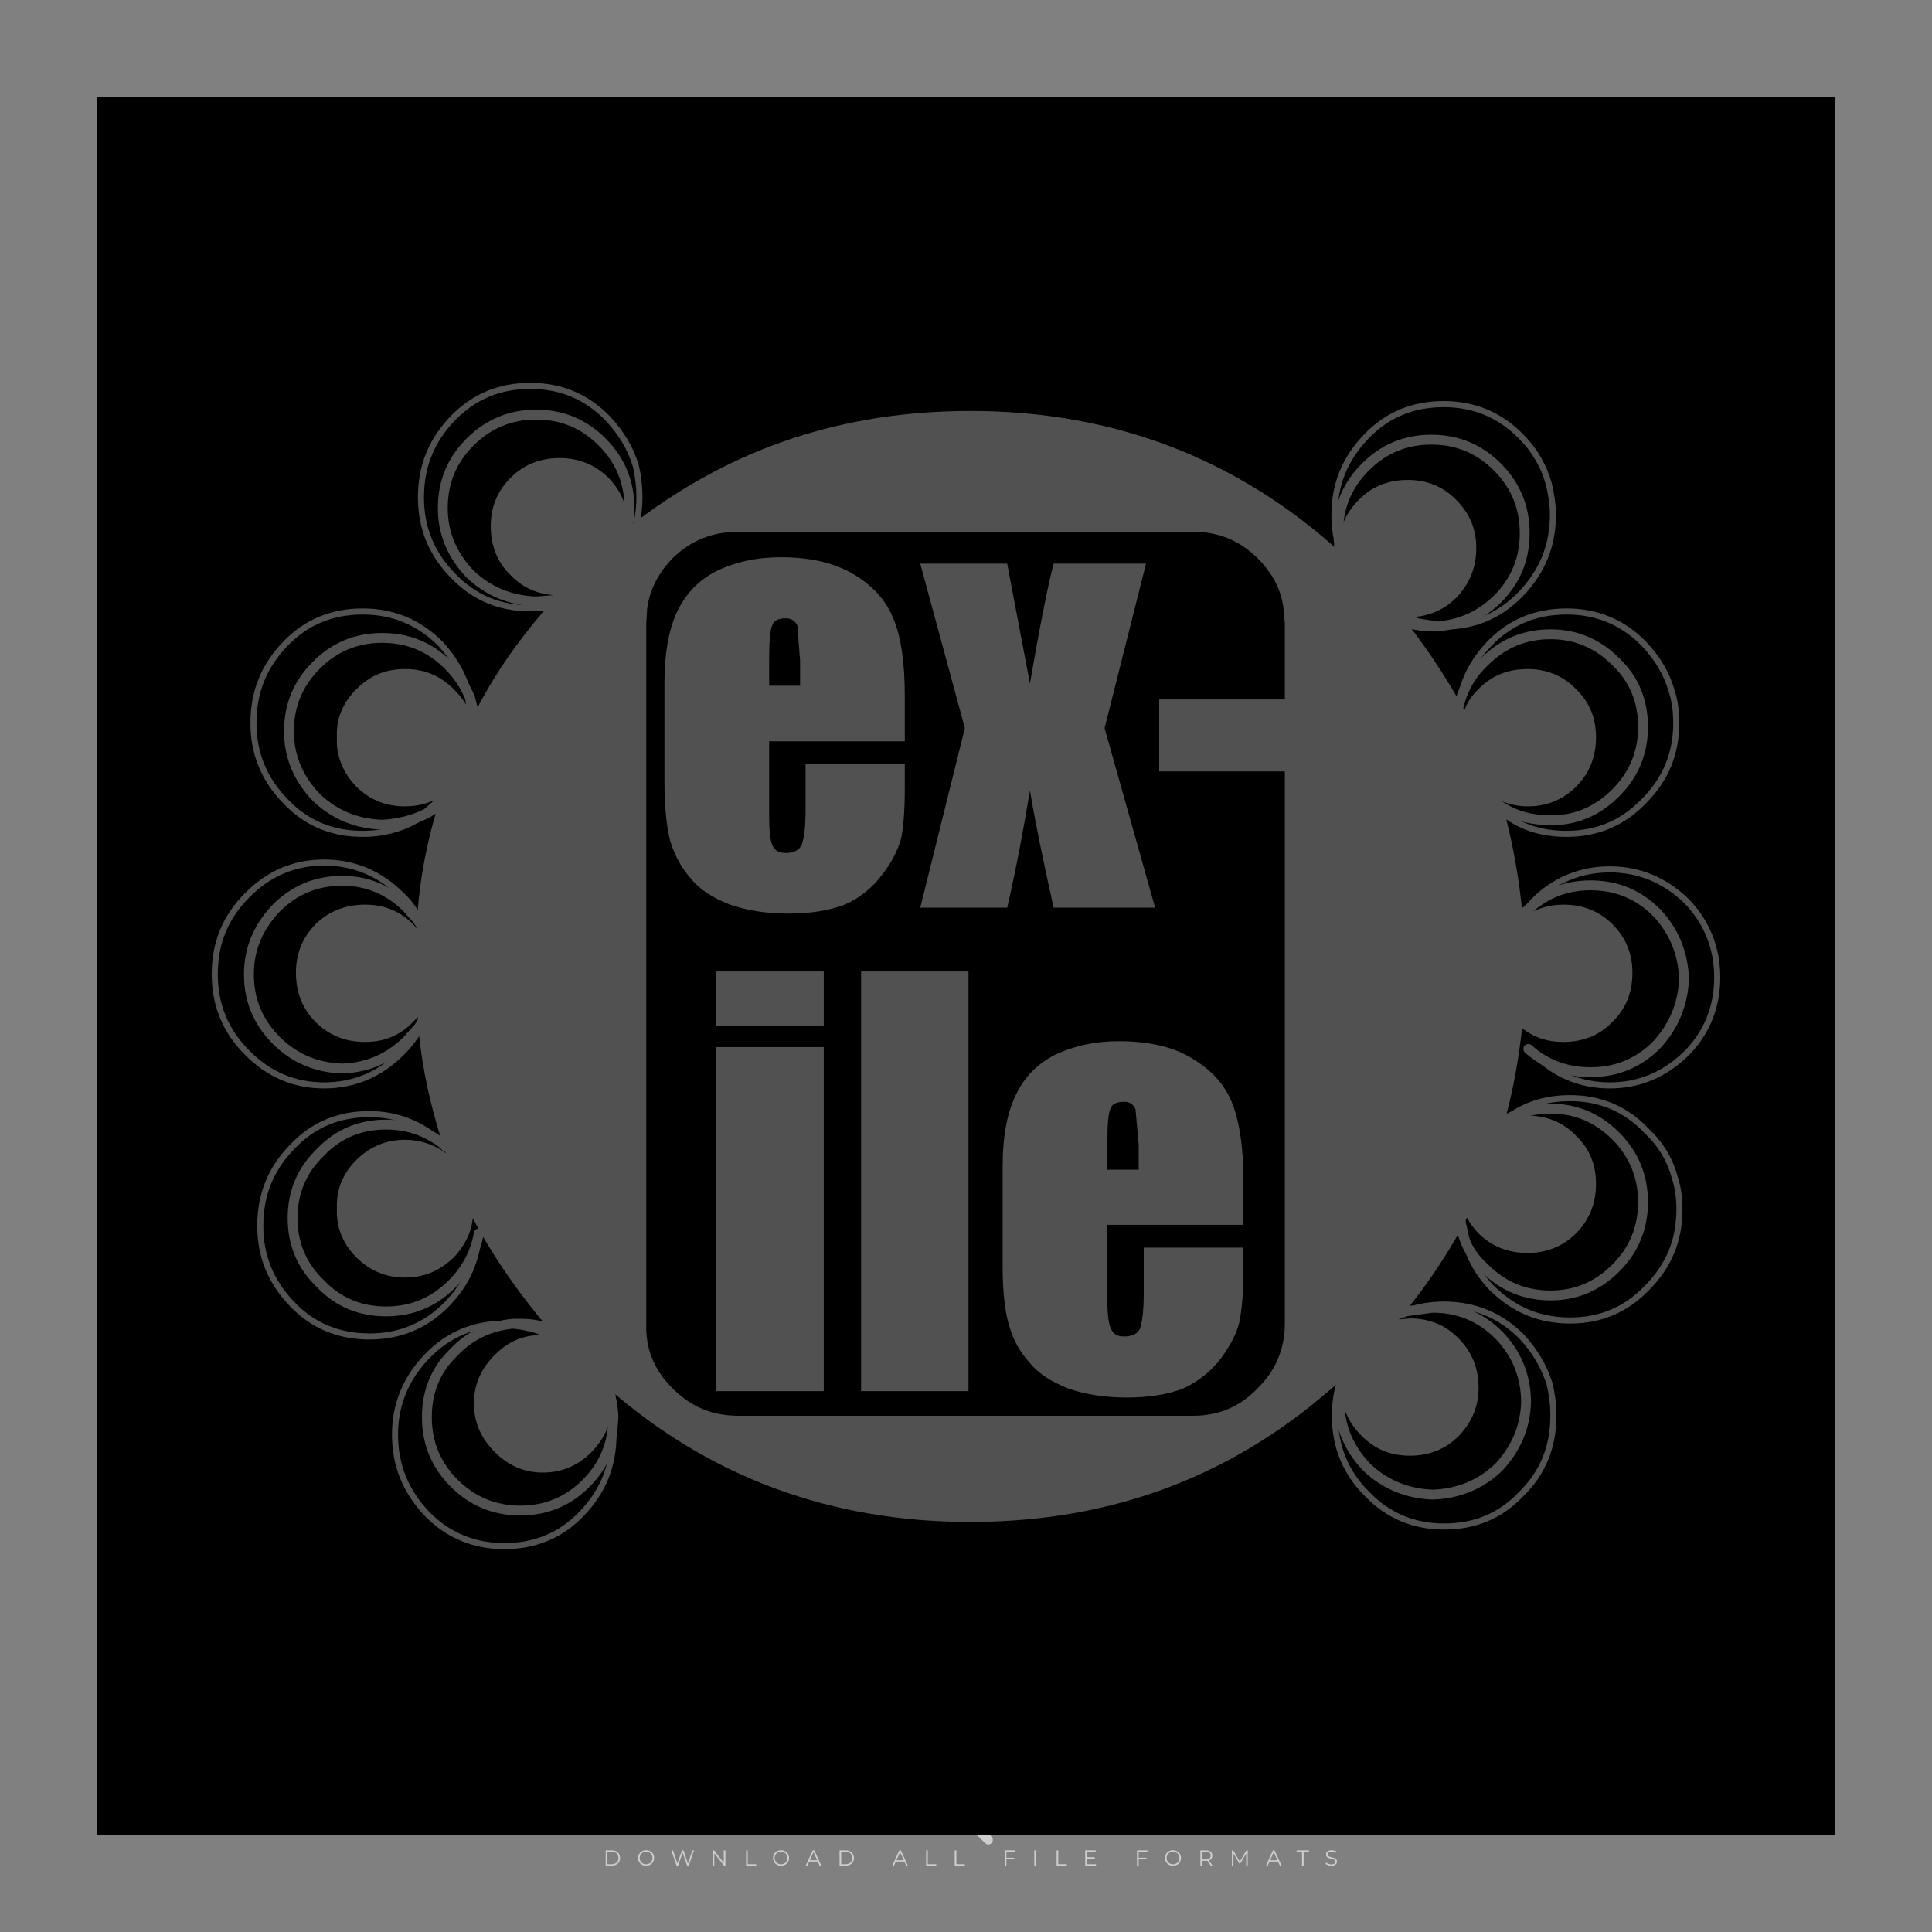 <?xml version="1.0" encoding="iso-8859-1"?>
<!-- Generator: Adobe Illustrator 27.0.0, SVG Export Plug-In . SVG Version: 6.00 Build 0)  -->
<svg version="1.1" id="Layer_1" xmlns="http://www.w3.org/2000/svg" xmlns:xlink="http://www.w3.org/1999/xlink" x="0px" y="0px"
	 viewBox="0 0 500 500" style="enable-background:new 0 0 500 500;" xml:space="preserve">
<rect x="0" y="0" width="500" height="500" fill="#808080" stroke="none"/>
<g id="watermark_1_">
	<g>
		<g id="watermark" style="opacity:0.61;">
			<g>
				<g>
					<g>
						<g>
							<polygon style="fill:#FFFFFF;" points="213.765,461.172 208.204,474.017 205.268,474.017 199.726,461.172 202.938,461.172 
								206.846,470.347 210.81,461.172 							"/>
						</g>
						<g>
							<path style="fill:#FFFFFF;" d="M223.507,469.741h-7.469c0.275,1.23,1.321,1.982,2.826,1.982c1.046,0,1.798-0.312,2.477-0.954
								l1.523,1.651c-0.917,1.046-2.294,1.597-4.074,1.597c-3.413,0-5.634-2.147-5.634-5.083c0-2.954,2.257-5.083,5.267-5.083
								c2.899,0,5.138,1.945,5.138,5.12C223.562,469.191,223.526,469.503,223.507,469.741 M216.002,468.071h4.863
								c-0.202-1.248-1.138-2.055-2.422-2.055C217.139,466.016,216.204,466.805,216.002,468.071"/>
						</g>
						<g>
							<path style="fill:#FFFFFF;" d="M224.735,468.934c0-2.973,2.294-5.083,5.505-5.083c2.074,0,3.707,0.899,4.423,2.514
								l-2.22,1.193c-0.532-0.936-1.321-1.358-2.221-1.358c-1.45,0-2.587,1.009-2.587,2.734c0,1.725,1.138,2.734,2.587,2.734
								c0.899,0,1.688-0.404,2.221-1.358l2.22,1.211c-0.716,1.578-2.349,2.495-4.423,2.495
								C227.029,474.017,224.735,471.907,224.735,468.934"/>
						</g>
						<g>
							<path style="fill:#FFFFFF;" d="M242.828,473.393c-0.587,0.422-1.45,0.624-2.331,0.624c-2.33,0-3.688-1.193-3.688-3.542
								v-4.055h-1.523v-2.202h1.523v-2.404h2.863v2.404h2.459v2.202h-2.459v4.019c0,0.844,0.458,1.303,1.229,1.303
								c0.422,0,0.844-0.128,1.156-0.367L242.828,473.393z"/>
						</g>
					</g>
					<g>
						<path style="fill:#FFFFFF;" d="M262.474,463.997v2.643c-0.238-0.018-0.422-0.037-0.642-0.037
							c-1.578,0-2.624,0.862-2.624,2.753v4.661h-2.863v-9.873h2.734v1.303C259.776,464.493,260.951,463.997,262.474,463.997"/>
					</g>
					<g>
						<path style="fill:#FFFFFF;" d="M263.299,472.53l1.009-2.239c1.083,0.789,2.697,1.339,4.239,1.339
							c1.762,0,2.477-0.587,2.477-1.376c0-2.404-7.469-0.752-7.469-5.524c0-2.184,1.762-4,5.413-4c1.615,0,3.267,0.385,4.459,1.138
							l-0.918,2.257c-1.193-0.679-2.422-1.009-3.56-1.009c-1.761,0-2.44,0.66-2.44,1.468c0,2.367,7.468,0.734,7.468,5.45
							c0,2.147-1.78,3.982-5.45,3.982C266.492,474.017,264.437,473.411,263.299,472.53"/>
					</g>
					<g>
						<path style="fill:#FFFFFF;" d="M285.428,469.741h-7.469c0.275,1.23,1.321,1.982,2.826,1.982c1.046,0,1.798-0.312,2.477-0.954
							l1.523,1.651c-0.918,1.046-2.294,1.597-4.074,1.597c-3.413,0-5.634-2.147-5.634-5.083c0-2.954,2.257-5.083,5.267-5.083
							c2.9,0,5.138,1.945,5.138,5.12C285.484,469.191,285.447,469.503,285.428,469.741 M277.923,468.071h4.863
							c-0.202-1.248-1.138-2.055-2.422-2.055C279.061,466.016,278.125,466.805,277.923,468.071"/>
					</g>
					<g>
						<path style="fill:#FFFFFF;" d="M297.007,469.741h-7.469c0.275,1.23,1.321,1.982,2.826,1.982c1.046,0,1.798-0.312,2.477-0.954
							l1.523,1.651c-0.918,1.046-2.294,1.597-4.074,1.597c-3.413,0-5.634-2.147-5.634-5.083c0-2.954,2.257-5.083,5.267-5.083
							c2.899,0,5.138,1.945,5.138,5.12C297.062,469.191,297.025,469.503,297.007,469.741 M289.501,468.071h4.863
							c-0.202-1.248-1.138-2.055-2.422-2.055C290.639,466.016,289.703,466.805,289.501,468.071"/>
					</g>
					<g>
						<polygon style="fill:#FFFFFF;" points="303.208,470.145 301.831,471.503 301.831,474.017 298.969,474.017 298.969,460.401 
							301.831,460.401 301.831,468.108 306.016,464.144 309.429,464.144 305.318,468.328 309.796,474.017 306.327,474.017 						"/>
					</g>
					<g>
						<path style="fill:#FFFFFF;" d="M256.601,475.359L256.601,475.359l-2.86-2.86c-0.435,0.508-0.953,0.943-1.534,1.284
							c-0.092,0.069-0.186,0.136-0.283,0.199l3.027,3.027c0.456,0.456,1.195,0.456,1.65,0
							C257.057,476.554,257.057,475.815,256.601,475.359"/>
					</g>
					<g>
						<path style="fill:#FFFFFF;" d="M249.984,463.244c0.221-0.173,0.495-0.281,0.797-0.281c0.042,0,0.083,0.002,0.124,0.006
							c-0.214-0.156-0.478-0.249-0.764-0.249c-0.395,0-0.744,0.18-0.981,0.458c-0.051,0-0.1,0.006-0.151,0.008
							c0.039-0.077,0.064-0.162,0.064-0.255c0-0.234-0.143-0.434-0.346-0.519c0.087,0.126,0.138,0.279,0.138,0.445
							c0,0.122-0.031,0.237-0.081,0.341c-2.811,0.201-5.03,2.539-5.03,5.4c0,2.993,2.426,5.42,5.42,5.42
							c2.993,0,5.42-2.426,5.42-5.42C254.595,465.879,252.593,463.635,249.984,463.244 M247.983,464.656
							c0.435,0,0.844,0.112,1.199,0.309c0.374-0.245,0.82-0.387,1.299-0.387c0.711,0,1.348,0.312,1.784,0.806
							c-0.435-0.379-1.004-0.61-1.627-0.61c-0.449,0-0.87,0.12-1.234,0.329c-0.079,0.046-0.156,0.096-0.229,0.15
							c-0.065-0.048-0.133-0.093-0.204-0.134c-0.369-0.219-0.8-0.344-1.26-0.344c-0.3,0-0.588,0.054-0.854,0.152
							C247.196,464.754,247.578,464.656,247.983,464.656 M251.772,469.098c0.115,0.305,0.181,0.634,0.181,0.979
							c0,1.534-1.244,2.777-2.778,2.777c-1.534,0-2.777-1.243-2.777-2.777c0-0.345,0.066-0.674,0.181-0.979
							c-0.62-0.382-1.035-1.064-1.035-1.846c0-1.197,0.971-2.168,2.168-2.168c0.565,0,1.078,0.218,1.463,0.572
							c0.386-0.354,0.899-0.572,1.464-0.572c1.197,0,2.168,0.971,2.168,2.168C252.807,468.034,252.392,468.716,251.772,469.098"/>
					</g>
					<g>
						<path style="fill:#FFFFFF;" d="M251.666,467.061c0,0.497-0.404,0.901-0.901,0.901c-0.497,0-0.901-0.404-0.901-0.901
							s0.404-0.901,0.901-0.901c0.101,0,0.197,0.017,0.287,0.047c-0.03,0.062-0.045,0.132-0.045,0.204
							c0,0.273,0.221,0.494,0.494,0.494c0.05,0,0.099-0.008,0.146-0.022C251.66,466.941,251.666,467,251.666,467.061"/>
					</g>
					<g>
						<path style="fill:#FFFFFF;" d="M248.255,467.061c0,0.376-0.305,0.681-0.681,0.681c-0.376,0-0.681-0.305-0.681-0.681
							s0.305-0.681,0.681-0.681c0.076,0,0.149,0.013,0.217,0.035c-0.023,0.047-0.034,0.1-0.034,0.155
							c0,0.206,0.167,0.374,0.374,0.374c0.038,0,0.075-0.006,0.11-0.017C248.25,466.97,248.255,467.015,248.255,467.061"/>
					</g>
					<g>
						<g>
							<g>
								<rect x="242.908" y="467.83" style="fill:#FFFFFF;" width="0.616" height="0.616"/>
							</g>
							<g>
								<rect x="254.827" y="467.83" style="fill:#FFFFFF;" width="0.616" height="0.616"/>
							</g>
							<g>
								<path style="fill:#FFFFFF;" d="M255.205,468.082h-0.14c0-3.248-2.642-5.89-5.89-5.89c-3.248,0-5.89,2.642-5.89,5.89h-0.14
									c0-1.611,0.627-3.125,1.766-4.264c1.139-1.139,2.653-1.766,4.264-1.766c1.611,0,3.125,0.627,4.264,1.766
									C254.578,464.957,255.205,466.471,255.205,468.082"/>
							</g>
						</g>
						<g>
							<rect x="248.868" y="461.814" style="fill:#FFFFFF;" width="0.616" height="0.616"/>
						</g>
						<g>
							<rect x="244.95" y="462.052" style="fill:#FFFFFF;" width="8.45" height="0.14"/>
						</g>
						<g>
							<path style="fill:#FFFFFF;" d="M245.174,462.15c0,0.108-0.088,0.196-0.196,0.196c-0.108,0-0.196-0.088-0.196-0.196
								c0-0.108,0.088-0.196,0.196-0.196C245.086,461.954,245.174,462.042,245.174,462.15"/>
						</g>
						<g>
							<path style="fill:#FFFFFF;" d="M253.596,462.15c0,0.108-0.088,0.196-0.196,0.196c-0.108,0-0.196-0.088-0.196-0.196
								c0-0.108,0.088-0.196,0.196-0.196C253.509,461.954,253.596,462.042,253.596,462.15"/>
						</g>
					</g>
				</g>
				<g>
					<path style="fill:#FFFFFF;" d="M314.356,473.409c0,1.559-2.364,1.559-2.364,0C311.993,471.851,314.356,471.851,314.356,473.409
						z"/>
				</g>
				<g>
					<g>
						<g>
							<path style="fill:#FFFFFF;" d="M161.739,466.549l1.772,6.088l1.855-6.088h2.215l-2.823,8.14h-2.33l-0.837-2.396l-0.722-2.708
								l-0.722,2.708l-0.837,2.396h-2.33l-2.839-8.14h2.231l1.855,6.088l1.756-6.088H161.739z"/>
						</g>
						<g>
							<path style="fill:#FFFFFF;" d="M176.713,466.549l1.772,6.088l1.855-6.088h2.215l-2.823,8.14h-2.33l-0.837-2.396l-0.722-2.708
								l-0.722,2.708l-0.837,2.396h-2.33l-2.839-8.14h2.231l1.855,6.088l1.756-6.088H176.713z"/>
						</g>
						<g>
							<path style="fill:#FFFFFF;" d="M191.687,466.549l1.772,6.088l1.855-6.088h2.215l-2.823,8.14h-2.33l-0.837-2.396l-0.722-2.708
								l-0.722,2.708l-0.837,2.396h-2.33l-2.839-8.14h2.231l1.855,6.088l1.756-6.088H191.687z"/>
						</g>
					</g>
					<g>
						<path style="fill:#FFFFFF;" d="M200.908,473.52c0,1.559-2.364,1.559-2.364,0C198.545,471.962,200.908,471.962,200.908,473.52z
							"/>
					</g>
					<g>
						<path style="fill:#FFFFFF;" d="M322.71,473.409c-0.935,0.919-1.919,1.28-3.117,1.28c-2.346,0-4.3-1.411-4.3-4.282
							s1.953-4.284,4.3-4.284c1.149,0,2.035,0.329,2.921,1.199l-1.264,1.329c-0.476-0.428-1.066-0.64-1.623-0.64
							c-1.346,0-2.33,0.985-2.33,2.396c0,1.542,1.05,2.362,2.297,2.362c0.64,0,1.28-0.18,1.772-0.672L322.71,473.409z"/>
					</g>
					<g>
						<path style="fill:#FFFFFF;" d="M331.805,470.472c0,2.33-1.591,4.217-4.217,4.217c-2.626,0-4.201-1.887-4.201-4.217
							c0-2.314,1.609-4.217,4.185-4.217C330.149,466.255,331.805,468.158,331.805,470.472z M325.389,470.472
							c0,1.231,0.739,2.38,2.199,2.38c1.46,0,2.199-1.149,2.199-2.38c0-1.215-0.854-2.396-2.199-2.396
							C326.144,468.077,325.389,469.258,325.389,470.472z"/>
					</g>
					<g>
						<path style="fill:#FFFFFF;" d="M338.572,474.689v-4.332c0-1.068-0.559-2.035-1.658-2.035c-1.082,0-1.722,0.967-1.722,2.035
							v4.332h-2.003v-8.107h1.855l0.148,0.985c0.426-0.82,1.362-1.116,2.133-1.116c0.969,0,1.937,0.394,2.396,1.51
							c0.723-1.149,1.658-1.478,2.708-1.478c2.297,0,3.43,1.412,3.43,3.84v4.365h-2.003v-4.365c0-1.066-0.442-1.97-1.526-1.97
							c-1.082,0-1.756,0.935-1.756,2.003v4.332H338.572z"/>
					</g>
				</g>
			</g>
		</g>
		<g style="opacity:0.61;">
			<g>
				<g>
					<path style="fill:#FFFFFF;" d="M345.988,431.299c-0.006-1.224-0.959-2.121-2.189-2.14c-0.924-0.014-0.832,0.12-0.834-0.867
						c-0.003-1.097-0.007-2.194,0.003-3.292c0.003-0.379-0.112-0.691-0.362-0.976c-2.342-2.668-4.678-5.342-7.019-8.011
						c-0.12-0.137-0.275-0.244-0.414-0.366c-6.214,0-12.427,0-18.641,0c-0.794,0.293-1.14,0.868-1.138,1.709
						c0.01,3.748,0.004,7.496,0.004,11.243c0,0.556-0.003,0.589-0.55,0.551c-1.497-0.102-2.516,0.986-2.497,2.492
						c0.044,3.476,0.013,6.953,0.014,10.429c0.001,1.58,0.867,2.443,2.45,2.449c0.582,0.002,0.582,0.002,0.582,0.6
						c0,2.219-0.001,4.438,0.001,6.657c0.001,1.192,0.58,1.771,1.768,1.771c8.013,0.001,16.027,0.001,24.04,0
						c1.168,0,1.755-0.583,1.757-1.745c0.002-2.256,0-4.512,0.001-6.768c0-0.512,0.002-0.511,0.52-0.515
						c0.271-0.002,0.541,0.008,0.809-0.058c0.996-0.246,1.69-1.044,1.694-2.069C346.003,438.696,346.005,434.997,345.988,431.299z
						 M317.537,417.162c5.337,0,10.674,0,16.01,0c0.548,0,0.554,0.007,0.554,0.561c0.001,2.243-0.001,4.486,0.001,6.73
						c0.001,0.811,0.249,1.059,1.06,1.059c1.91,0.001,3.821,0,5.731,0.001c0.458,0,0.479,0.021,0.481,0.483
						c0.003,0.887,0.002,1.775,0,2.662c-0.001,0.477-0.024,0.498-0.504,0.499c-3.895,0.001-7.79,0-11.684,0
						c-3.882,0-7.765,0-11.647,0c-0.55,0-0.552-0.001-0.552-0.561c-0.001-3.624-0.001-7.247,0-10.871
						C316.987,417.166,316.991,417.162,317.537,417.162z M340.822,451.579c-3.883,0.001-7.766,0-11.65,0c-3.871,0-7.742,0-11.613,0
						c-0.572,0-0.574-0.002-0.574-0.579c-0.001-1.997-0.001-3.994,0.001-5.991c0-0.464,0.023-0.486,0.478-0.487
						c7.803-0.001,15.607-0.001,23.41,0c0.478,0,0.499,0.02,0.499,0.503c0.002,1.997,0.001,3.994,0,5.991
						C341.375,451.574,341.37,451.579,340.822,451.579z"/>
				</g>
				<g>
					<g>
						<rect x="327.418" y="417.053" style="fill:#FFFFFF;" width="1.757" height="1.054"/>
					</g>
					<g>
						<rect x="325.662" y="418.107" style="fill:#FFFFFF;" width="1.757" height="1.054"/>
					</g>
					<g>
						<rect x="327.418" y="419.161" style="fill:#FFFFFF;" width="1.757" height="1.054"/>
					</g>
					<g>
						<rect x="325.662" y="420.215" style="fill:#FFFFFF;" width="1.757" height="1.054"/>
					</g>
					<g>
						<rect x="327.418" y="421.269" style="fill:#FFFFFF;" width="1.757" height="1.054"/>
					</g>
					<g>
						<rect x="325.662" y="422.323" style="fill:#FFFFFF;" width="1.757" height="1.054"/>
					</g>
					<g>
						<rect x="327.418" y="423.378" style="fill:#FFFFFF;" width="1.757" height="1.054"/>
					</g>
					<g>
						<rect x="325.662" y="424.432" style="fill:#FFFFFF;" width="1.757" height="1.054"/>
					</g>
					<g>
						<rect x="327.418" y="425.486" style="fill:#FFFFFF;" width="1.757" height="1.054"/>
					</g>
					<g>
						<rect x="325.662" y="426.54" style="fill:#FFFFFF;" width="1.757" height="1.054"/>
					</g>
					<g>
						<rect x="327.418" y="427.594" style="fill:#FFFFFF;" width="1.757" height="1.054"/>
					</g>
					<g>
						<rect x="325.662" y="428.648" style="fill:#FFFFFF;" width="1.757" height="1.054"/>
					</g>
				</g>
			</g>
			<g>
				<path style="fill:#FFFFFF;" d="M187.637,431.299c-0.006-1.224-0.959-2.121-2.189-2.14c-0.924-0.014-0.832,0.12-0.834-0.867
					c-0.003-1.097-0.007-2.194,0.003-3.292c0.003-0.379-0.112-0.691-0.362-0.976c-2.342-2.668-4.678-5.342-7.019-8.011
					c-0.12-0.137-0.275-0.244-0.414-0.366c-6.214,0-12.427,0-18.641,0c-0.794,0.293-1.14,0.868-1.138,1.709
					c0.01,3.748,0.004,7.496,0.004,11.243c0,0.556-0.003,0.589-0.55,0.551c-1.497-0.102-2.516,0.986-2.497,2.492
					c0.044,3.476,0.013,6.953,0.014,10.429c0.001,1.58,0.867,2.443,2.45,2.449c0.582,0.002,0.582,0.002,0.582,0.6
					c0,2.219-0.001,4.438,0.001,6.657c0.001,1.192,0.58,1.771,1.768,1.771c8.013,0.001,16.027,0.001,24.04,0
					c1.168,0,1.755-0.583,1.757-1.745c0.002-2.256,0-4.512,0.001-6.768c0-0.512,0.002-0.511,0.52-0.515
					c0.271-0.002,0.541,0.008,0.809-0.058c0.996-0.246,1.69-1.044,1.694-2.069C187.652,438.696,187.655,434.997,187.637,431.299z
					 M159.187,417.162c5.337,0,10.674,0,16.01,0c0.548,0,0.554,0.007,0.554,0.561c0.001,2.243-0.001,4.486,0.001,6.73
					c0.001,0.811,0.249,1.059,1.06,1.059c1.91,0.001,3.821,0,5.731,0.001c0.458,0,0.479,0.021,0.481,0.483
					c0.003,0.887,0.002,1.775,0,2.662c-0.001,0.477-0.024,0.498-0.504,0.499c-3.895,0.001-7.79,0-11.684,0
					c-3.882,0-7.765,0-11.647,0c-0.55,0-0.552-0.001-0.552-0.561c-0.001-3.624-0.001-7.247,0-10.871
					C158.636,417.166,158.64,417.162,159.187,417.162z M182.472,451.579c-3.883,0.001-7.766,0-11.65,0c-3.871,0-7.742,0-11.613,0
					c-0.572,0-0.574-0.002-0.574-0.579c-0.001-1.997-0.001-3.994,0.001-5.991c0-0.464,0.023-0.486,0.478-0.487
					c7.803-0.001,15.607-0.001,23.41,0c0.478,0,0.499,0.02,0.499,0.503c0.002,1.997,0.001,3.994,0,5.991
					C183.024,451.574,183.019,451.579,182.472,451.579z"/>
			</g>
			<g>
				<path style="fill:#FFFFFF;" d="M159.779,440.669v-7.897h2.779c0.375,0,0.726,0.061,1.053,0.182
					c0.327,0.121,0.612,0.292,0.855,0.513c0.242,0.221,0.434,0.483,0.573,0.789c0.14,0.305,0.21,0.642,0.21,1.009
					c0,0.375-0.07,0.715-0.21,1.02c-0.14,0.305-0.331,0.568-0.573,0.789c-0.243,0.221-0.528,0.392-0.855,0.513
					c-0.327,0.121-0.678,0.182-1.053,0.182h-1.29v2.901H159.779z M162.58,436.356c0.39,0,0.684-0.111,0.882-0.331
					c0.199-0.22,0.298-0.474,0.298-0.761c0-0.14-0.024-0.276-0.072-0.408c-0.048-0.132-0.121-0.248-0.221-0.347
					c-0.099-0.099-0.223-0.178-0.37-0.237c-0.147-0.059-0.32-0.089-0.518-0.089h-1.312v2.173H162.58z"/>
				<path style="fill:#FFFFFF;" d="M166.308,432.771h1.731l3.177,5.294h0.088l-0.088-1.522v-3.772h1.478v7.897h-1.566l-3.353-5.592
					h-0.088l0.088,1.522v4.07h-1.467V432.771z"/>
				<path style="fill:#FFFFFF;" d="M177.922,436.334h3.872c0.022,0.089,0.04,0.195,0.055,0.32c0.014,0.125,0.022,0.25,0.022,0.375
					c0,0.507-0.077,0.985-0.231,1.434c-0.154,0.449-0.397,0.849-0.728,1.202c-0.353,0.375-0.776,0.666-1.268,0.871
					c-0.493,0.206-1.055,0.309-1.688,0.309c-0.574,0-1.114-0.103-1.622-0.309c-0.507-0.206-0.948-0.492-1.323-0.86
					c-0.375-0.367-0.673-0.803-0.894-1.307c-0.221-0.504-0.331-1.053-0.331-1.649c0-0.595,0.11-1.145,0.331-1.649
					c0.221-0.504,0.518-0.939,0.894-1.307c0.375-0.367,0.816-0.654,1.323-0.86c0.507-0.206,1.048-0.309,1.622-0.309
					c0.64,0,1.211,0.11,1.715,0.331c0.504,0.221,0.935,0.526,1.296,0.915l-1.025,1.004c-0.258-0.272-0.544-0.48-0.861-0.623
					c-0.316-0.143-0.695-0.215-1.136-0.215c-0.361,0-0.703,0.065-1.026,0.193c-0.324,0.129-0.607,0.311-0.85,0.546
					c-0.242,0.235-0.436,0.52-0.579,0.855c-0.143,0.335-0.215,0.708-0.215,1.119c0,0.412,0.072,0.785,0.215,1.12
					c0.143,0.335,0.338,0.62,0.584,0.855c0.246,0.235,0.531,0.418,0.855,0.546c0.323,0.129,0.669,0.193,1.037,0.193
					c0.419,0,0.773-0.061,1.064-0.182c0.29-0.121,0.538-0.278,0.744-0.469c0.148-0.132,0.275-0.3,0.381-0.502
					c0.106-0.202,0.189-0.428,0.248-0.678h-2.482V436.334z"/>
			</g>
			<g>
				<path style="fill:#FFFFFF;" d="M224.019,431.299c-0.006-1.224-0.959-2.121-2.189-2.14c-0.924-0.014-0.832,0.12-0.834-0.867
					c-0.003-1.097-0.007-2.194,0.003-3.292c0.003-0.379-0.112-0.691-0.362-0.976c-2.342-2.668-4.678-5.342-7.019-8.011
					c-0.12-0.137-0.275-0.244-0.414-0.366c-6.214,0-12.427,0-18.641,0c-0.794,0.293-1.14,0.868-1.138,1.709
					c0.01,3.748,0.004,7.496,0.004,11.243c0,0.556-0.003,0.589-0.55,0.551c-1.497-0.102-2.516,0.986-2.497,2.492
					c0.044,3.476,0.013,6.953,0.014,10.429c0.001,1.58,0.867,2.443,2.45,2.449c0.582,0.002,0.582,0.002,0.582,0.6
					c0,2.219-0.001,4.438,0.001,6.657c0.001,1.192,0.58,1.771,1.768,1.771c8.013,0.001,16.027,0.001,24.04,0
					c1.168,0,1.755-0.583,1.757-1.745c0.002-2.256,0-4.512,0.001-6.768c0-0.512,0.002-0.511,0.52-0.515
					c0.271-0.002,0.541,0.008,0.809-0.058c0.997-0.246,1.69-1.044,1.694-2.069C224.034,438.696,224.036,434.997,224.019,431.299z
					 M195.568,417.162c5.337,0,10.674,0,16.01,0c0.548,0,0.554,0.007,0.554,0.561c0.001,2.243-0.001,4.486,0.001,6.73
					c0.001,0.811,0.249,1.059,1.06,1.059c1.91,0.001,3.821,0,5.731,0.001c0.458,0,0.479,0.021,0.481,0.483
					c0.003,0.887,0.002,1.775,0,2.662c-0.001,0.477-0.024,0.498-0.504,0.499c-3.895,0.001-7.79,0-11.684,0
					c-3.882,0-7.765,0-11.647,0c-0.55,0-0.552-0.001-0.552-0.561c-0.001-3.624-0.001-7.247,0-10.871
					C195.018,417.166,195.022,417.162,195.568,417.162z M218.854,451.579c-3.883,0.001-7.766,0-11.65,0c-3.871,0-7.742,0-11.613,0
					c-0.572,0-0.574-0.002-0.574-0.579c-0.001-1.997-0.001-3.994,0.001-5.991c0-0.464,0.023-0.486,0.478-0.487
					c7.803-0.001,15.607-0.001,23.41,0c0.478,0,0.499,0.02,0.499,0.503c0.002,1.997,0.001,3.994,0,5.991
					C219.406,451.574,219.401,451.579,218.854,451.579z"/>
			</g>
			<g>
				<path style="fill:#FFFFFF;" d="M205.111,432.771h1.699l2.967,7.897h-1.644l-0.651-1.886h-3.044l-0.651,1.886h-1.643
					L205.111,432.771z M206.997,437.415l-0.706-1.974l-0.287-0.96h-0.088l-0.287,0.96l-0.706,1.974H206.997z"/>
				<path style="fill:#FFFFFF;" d="M211.331,434.536c-0.125,0-0.245-0.024-0.359-0.072c-0.114-0.048-0.213-0.114-0.298-0.199
					c-0.084-0.084-0.151-0.182-0.198-0.292c-0.048-0.11-0.072-0.232-0.072-0.364s0.024-0.254,0.072-0.364
					c0.048-0.11,0.114-0.208,0.198-0.292c0.084-0.084,0.184-0.151,0.298-0.198c0.114-0.048,0.233-0.072,0.359-0.072
					c0.257,0,0.478,0.09,0.662,0.27c0.184,0.181,0.276,0.399,0.276,0.656s-0.092,0.476-0.276,0.656
					C211.809,434.446,211.589,434.536,211.331,434.536z M210.615,440.669v-5.404h1.445v5.404H210.615z"/>
			</g>
			<g>
				<path style="fill:#FFFFFF;" d="M261.044,431.299c-0.006-1.224-0.959-2.121-2.189-2.14c-0.924-0.014-0.832,0.12-0.834-0.867
					c-0.003-1.097-0.007-2.194,0.003-3.292c0.003-0.379-0.112-0.691-0.362-0.976c-2.342-2.668-4.678-5.342-7.019-8.011
					c-0.12-0.137-0.275-0.244-0.414-0.366c-6.214,0-12.427,0-18.641,0c-0.794,0.293-1.14,0.868-1.138,1.709
					c0.01,3.748,0.004,7.496,0.004,11.243c0,0.556-0.003,0.589-0.55,0.551c-1.497-0.102-2.516,0.986-2.497,2.492
					c0.044,3.476,0.013,6.953,0.014,10.429c0.001,1.58,0.867,2.443,2.45,2.449c0.582,0.002,0.582,0.002,0.582,0.6
					c0,2.219-0.001,4.438,0.001,6.657c0.001,1.192,0.58,1.771,1.768,1.771c8.013,0.001,16.027,0.001,24.04,0
					c1.168,0,1.755-0.583,1.757-1.745c0.002-2.256,0-4.512,0.001-6.768c0-0.512,0.002-0.511,0.52-0.515
					c0.271-0.002,0.541,0.008,0.809-0.058c0.996-0.246,1.69-1.044,1.694-2.069C261.059,438.696,261.061,434.997,261.044,431.299z
					 M232.593,417.162c5.337,0,10.674,0,16.01,0c0.548,0,0.554,0.007,0.554,0.561c0.001,2.243-0.001,4.486,0.001,6.73
					c0.001,0.811,0.249,1.059,1.06,1.059c1.91,0.001,3.821,0,5.731,0.001c0.458,0,0.479,0.021,0.481,0.483
					c0.003,0.887,0.002,1.775,0,2.662c-0.001,0.477-0.024,0.498-0.504,0.499c-3.895,0.001-7.79,0-11.684,0
					c-3.882,0-7.765,0-11.647,0c-0.55,0-0.552-0.001-0.552-0.561c-0.001-3.624-0.001-7.247,0-10.871
					C232.042,417.166,232.047,417.162,232.593,417.162z M255.878,451.579c-3.883,0.001-7.766,0-11.65,0c-3.871,0-7.742,0-11.613,0
					c-0.572,0-0.574-0.002-0.574-0.579c-0.001-1.997-0.001-3.994,0.001-5.991c0-0.464,0.023-0.486,0.478-0.487
					c7.803-0.001,15.607-0.001,23.41,0c0.478,0,0.499,0.02,0.499,0.503c0.002,1.997,0.001,3.994,0,5.991
					C256.431,451.574,256.426,451.579,255.878,451.579z"/>
			</g>
			<g>
				<path style="fill:#FFFFFF;" d="M236.361,440.845c-0.338,0-0.662-0.048-0.971-0.143c-0.309-0.095-0.592-0.239-0.849-0.43
					c-0.257-0.191-0.481-0.425-0.673-0.7c-0.191-0.276-0.342-0.597-0.452-0.965l1.401-0.551c0.103,0.397,0.283,0.726,0.54,0.987
					c0.257,0.261,0.596,0.392,1.015,0.392c0.154,0,0.303-0.02,0.447-0.061c0.143-0.04,0.272-0.099,0.386-0.176
					s0.204-0.175,0.27-0.292c0.066-0.118,0.099-0.254,0.099-0.408c0-0.147-0.026-0.279-0.077-0.397
					c-0.051-0.117-0.138-0.227-0.259-0.331c-0.121-0.103-0.28-0.202-0.475-0.298c-0.195-0.095-0.435-0.195-0.722-0.298l-0.485-0.176
					c-0.213-0.073-0.429-0.173-0.645-0.298c-0.217-0.125-0.413-0.276-0.59-0.452c-0.177-0.176-0.322-0.384-0.436-0.623
					c-0.114-0.239-0.171-0.509-0.171-0.81c0-0.309,0.06-0.597,0.182-0.866c0.121-0.268,0.294-0.503,0.518-0.706
					c0.224-0.202,0.492-0.36,0.805-0.474s0.66-0.171,1.042-0.171c0.397,0,0.74,0.053,1.031,0.16
					c0.291,0.107,0.537,0.243,0.739,0.408c0.202,0.165,0.366,0.348,0.491,0.546c0.125,0.199,0.217,0.386,0.276,0.563l-1.312,0.551
					c-0.074-0.221-0.208-0.419-0.402-0.596c-0.195-0.176-0.462-0.265-0.8-0.265c-0.324,0-0.592,0.075-0.805,0.226
					c-0.213,0.151-0.32,0.348-0.32,0.59c0,0.235,0.103,0.436,0.309,0.601c0.206,0.165,0.533,0.325,0.982,0.48l0.497,0.165
					c0.316,0.111,0.605,0.237,0.866,0.381c0.261,0.143,0.485,0.314,0.673,0.513c0.187,0.199,0.331,0.425,0.43,0.678
					c0.1,0.254,0.149,0.546,0.149,0.877c0,0.412-0.083,0.767-0.248,1.064c-0.165,0.298-0.377,0.542-0.634,0.734
					c-0.258,0.191-0.548,0.335-0.872,0.43C236.986,440.797,236.67,440.845,236.361,440.845z"/>
				<path style="fill:#FFFFFF;" d="M239.516,432.771h1.61l1.633,4.754l0.287,1.015h0.088l0.309-1.015l1.699-4.754h1.61l-2.879,7.897
					h-1.566L239.516,432.771z"/>
				<path style="fill:#FFFFFF;" d="M251.097,436.334h3.871c0.022,0.089,0.04,0.195,0.055,0.32c0.015,0.125,0.023,0.25,0.023,0.375
					c0,0.507-0.078,0.985-0.232,1.434c-0.154,0.449-0.397,0.849-0.728,1.202c-0.353,0.375-0.775,0.666-1.268,0.871
					c-0.493,0.206-1.055,0.309-1.688,0.309c-0.574,0-1.114-0.103-1.621-0.309c-0.507-0.206-0.949-0.492-1.324-0.86
					c-0.375-0.367-0.673-0.803-0.894-1.307c-0.22-0.504-0.331-1.053-0.331-1.649c0-0.595,0.11-1.145,0.331-1.649
					c0.221-0.504,0.518-0.939,0.894-1.307c0.375-0.367,0.816-0.654,1.324-0.86c0.507-0.206,1.047-0.309,1.621-0.309
					c0.64,0,1.211,0.11,1.715,0.331c0.504,0.221,0.936,0.526,1.296,0.915l-1.026,1.004c-0.257-0.272-0.544-0.48-0.861-0.623
					c-0.316-0.143-0.694-0.215-1.136-0.215c-0.36,0-0.702,0.065-1.026,0.193c-0.323,0.129-0.607,0.311-0.849,0.546
					c-0.243,0.235-0.436,0.52-0.579,0.855c-0.143,0.335-0.215,0.708-0.215,1.119c0,0.412,0.072,0.785,0.215,1.12
					c0.143,0.335,0.338,0.62,0.585,0.855c0.246,0.235,0.531,0.418,0.854,0.546c0.324,0.129,0.669,0.193,1.037,0.193
					c0.419,0,0.774-0.061,1.064-0.182c0.29-0.121,0.539-0.278,0.745-0.469c0.147-0.132,0.274-0.3,0.38-0.502
					c0.107-0.202,0.189-0.428,0.248-0.678h-2.482V436.334z"/>
			</g>
			<g>
				<path style="fill:#FFFFFF;" d="M297.3,431.299c-0.006-1.224-0.959-2.121-2.189-2.14c-0.924-0.014-0.832,0.12-0.834-0.867
					c-0.003-1.097-0.007-2.194,0.003-3.292c0.003-0.379-0.112-0.691-0.362-0.976c-2.342-2.668-4.678-5.342-7.019-8.011
					c-0.12-0.137-0.275-0.244-0.414-0.366c-6.214,0-12.427,0-18.641,0c-0.794,0.293-1.14,0.868-1.138,1.709
					c0.01,3.748,0.004,7.496,0.004,11.243c0,0.556-0.003,0.589-0.55,0.551c-1.497-0.102-2.516,0.986-2.497,2.492
					c0.044,3.476,0.013,6.953,0.014,10.429c0.001,1.58,0.867,2.443,2.45,2.449c0.582,0.002,0.582,0.002,0.582,0.6
					c0,2.219-0.001,4.438,0.001,6.657c0.001,1.192,0.58,1.771,1.768,1.771c8.013,0.001,16.027,0.001,24.04,0
					c1.168,0,1.755-0.583,1.757-1.745c0.002-2.256,0-4.512,0.001-6.768c0-0.512,0.002-0.511,0.52-0.515
					c0.271-0.002,0.541,0.008,0.809-0.058c0.996-0.246,1.69-1.044,1.694-2.069C297.315,438.696,297.318,434.997,297.3,431.299z
					 M268.85,417.162c5.337,0,10.674,0,16.01,0c0.548,0,0.554,0.007,0.554,0.561c0.001,2.243-0.001,4.486,0.001,6.73
					c0.001,0.811,0.249,1.059,1.06,1.059c1.91,0.001,3.821,0,5.731,0.001c0.458,0,0.479,0.021,0.481,0.483
					c0.003,0.887,0.002,1.775,0,2.662c-0.001,0.477-0.024,0.498-0.504,0.499c-3.895,0.001-7.79,0-11.684,0
					c-3.882,0-7.765,0-11.647,0c-0.55,0-0.552-0.001-0.552-0.561c-0.001-3.624-0.001-7.247,0-10.871
					C268.299,417.166,268.303,417.162,268.85,417.162z M292.135,451.579c-3.883,0.001-7.766,0-11.65,0c-3.871,0-7.742,0-11.613,0
					c-0.572,0-0.574-0.002-0.574-0.579c-0.001-1.997-0.001-3.994,0.001-5.991c0-0.464,0.023-0.486,0.478-0.487
					c7.803-0.001,15.607-0.001,23.41,0c0.478,0,0.499,0.02,0.499,0.503c0.001,1.997,0.001,3.994,0,5.991
					C292.687,451.574,292.682,451.579,292.135,451.579z"/>
			</g>
			<g>
				<path style="fill:#FFFFFF;" d="M272.966,434.183v1.831h3.165v1.412h-3.165v1.831h3.518v1.412h-5.007v-7.897h5.007v1.412H272.966
					z"/>
				<path style="fill:#FFFFFF;" d="M277.852,440.669v-7.897h2.779c0.375,0,0.726,0.061,1.053,0.182
					c0.327,0.121,0.612,0.292,0.855,0.513c0.243,0.221,0.434,0.483,0.574,0.789c0.14,0.305,0.209,0.642,0.209,1.009
					c0,0.375-0.07,0.715-0.209,1.02c-0.14,0.305-0.331,0.568-0.574,0.789c-0.243,0.221-0.528,0.392-0.855,0.513
					c-0.327,0.121-0.678,0.182-1.053,0.182h-1.29v2.901H277.852z M280.653,436.356c0.389,0,0.684-0.111,0.882-0.331
					c0.199-0.22,0.298-0.474,0.298-0.761c0-0.14-0.024-0.276-0.072-0.408c-0.048-0.132-0.121-0.248-0.221-0.347
					c-0.099-0.099-0.222-0.178-0.37-0.237c-0.147-0.059-0.32-0.089-0.518-0.089h-1.312v2.173H280.653z"/>
				<path style="fill:#FFFFFF;" d="M286.797,440.845c-0.338,0-0.662-0.048-0.971-0.143c-0.309-0.095-0.592-0.239-0.849-0.43
					c-0.257-0.191-0.482-0.425-0.673-0.7c-0.191-0.276-0.342-0.597-0.452-0.965l1.401-0.551c0.103,0.397,0.283,0.726,0.541,0.987
					c0.257,0.261,0.595,0.392,1.015,0.392c0.154,0,0.303-0.02,0.447-0.061c0.143-0.04,0.272-0.099,0.386-0.176
					c0.114-0.077,0.204-0.175,0.27-0.292c0.066-0.118,0.1-0.254,0.1-0.408c0-0.147-0.026-0.279-0.077-0.397
					c-0.051-0.117-0.138-0.227-0.259-0.331c-0.121-0.103-0.279-0.202-0.474-0.298c-0.195-0.095-0.436-0.195-0.723-0.298
					l-0.485-0.176c-0.213-0.073-0.428-0.173-0.645-0.298c-0.217-0.125-0.414-0.276-0.59-0.452c-0.176-0.176-0.322-0.384-0.436-0.623
					c-0.114-0.239-0.171-0.509-0.171-0.81c0-0.309,0.061-0.597,0.182-0.866c0.121-0.268,0.294-0.503,0.518-0.706
					c0.224-0.202,0.493-0.36,0.805-0.474c0.312-0.114,0.66-0.171,1.042-0.171c0.397,0,0.741,0.053,1.031,0.16
					c0.29,0.107,0.537,0.243,0.739,0.408c0.202,0.165,0.365,0.348,0.491,0.546c0.125,0.199,0.217,0.386,0.276,0.563l-1.312,0.551
					c-0.074-0.221-0.208-0.419-0.403-0.596c-0.195-0.176-0.462-0.265-0.799-0.265c-0.324,0-0.592,0.075-0.805,0.226
					c-0.213,0.151-0.32,0.348-0.32,0.59c0,0.235,0.103,0.436,0.309,0.601c0.206,0.165,0.533,0.325,0.982,0.48l0.496,0.165
					c0.316,0.111,0.605,0.237,0.866,0.381c0.261,0.143,0.485,0.314,0.673,0.513c0.187,0.199,0.331,0.425,0.43,0.678
					c0.099,0.254,0.149,0.546,0.149,0.877c0,0.412-0.083,0.767-0.248,1.064c-0.165,0.298-0.377,0.542-0.634,0.734
					c-0.258,0.191-0.548,0.335-0.872,0.43C287.422,440.797,287.105,440.845,286.797,440.845z"/>
			</g>
			<g>
				<path style="fill:#FFFFFF;" d="M321.394,439.168l4.004-4.985h-3.827v-1.412h5.559v1.5l-3.96,4.985h4.004v1.412h-5.779V439.168z"
					/>
				<path style="fill:#FFFFFF;" d="M328.409,432.771h1.489v7.897h-1.489V432.771z"/>
				<path style="fill:#FFFFFF;" d="M331.486,440.669v-7.897h2.779c0.375,0,0.726,0.061,1.053,0.182
					c0.327,0.121,0.612,0.292,0.855,0.513s0.434,0.483,0.574,0.789c0.14,0.305,0.209,0.642,0.209,1.009
					c0,0.375-0.07,0.715-0.209,1.02c-0.14,0.305-0.331,0.568-0.574,0.789c-0.243,0.221-0.528,0.392-0.855,0.513
					c-0.327,0.121-0.678,0.182-1.053,0.182h-1.29v2.901H331.486z M334.288,436.356c0.389,0,0.684-0.111,0.882-0.331
					c0.199-0.22,0.298-0.474,0.298-0.761c0-0.14-0.024-0.276-0.072-0.408c-0.048-0.132-0.121-0.248-0.221-0.347
					c-0.099-0.099-0.222-0.178-0.37-0.237c-0.147-0.059-0.32-0.089-0.518-0.089h-1.312v2.173H334.288z"/>
			</g>
		</g>
		<g style="opacity:0.61;">
			<path style="fill:#FFFFFF;" d="M300.133,433.27h9.067v2.242h-9.067V433.27z M300.133,437.136h9.067v2.243h-9.067V437.136z"/>
		</g>
	</g>
	<g style="opacity:0.61;">
		<path style="fill:#FFFFFF;" d="M156.756,478.878h1.607c1.263,0,2.114,0.812,2.114,1.974c0,1.161-0.851,1.973-2.114,1.973h-1.607
			V478.878z M158.34,482.464c1.049,0,1.725-0.665,1.725-1.612c0-0.947-0.677-1.613-1.725-1.613h-1.167v3.225H158.34z"/>
		<path style="fill:#FFFFFF;" d="M165.139,480.851c0-1.15,0.879-2.007,2.075-2.007c1.184,0,2.069,0.851,2.069,2.007
			c0,1.156-0.885,2.007-2.069,2.007C166.019,482.858,165.139,482.002,165.139,480.851z M168.866,480.851
			c0-0.942-0.705-1.635-1.652-1.635c-0.953,0-1.663,0.693-1.663,1.635c0,0.941,0.71,1.635,1.663,1.635
			C168.162,482.486,168.866,481.793,168.866,480.851z"/>
		<path style="fill:#FFFFFF;" d="M179.596,478.878l-1.331,3.947h-0.44l-1.156-3.366l-1.161,3.366h-0.434l-1.331-3.947h0.429
			l1.139,3.394l1.178-3.394h0.389l1.161,3.411l1.156-3.411H179.596z"/>
		<path style="fill:#FFFFFF;" d="M187.731,478.878v3.947h-0.344l-2.537-3.202v3.202h-0.417v-3.947h0.344l2.543,3.203v-3.203H187.731
			z"/>
		<path style="fill:#FFFFFF;" d="M193.093,478.878h0.417v3.586h2.21v0.361h-2.627V478.878z"/>
		<path style="fill:#FFFFFF;" d="M200.061,480.851c0-1.15,0.879-2.007,2.075-2.007c1.184,0,2.069,0.851,2.069,2.007
			c0,1.156-0.885,2.007-2.069,2.007C200.941,482.858,200.061,482.002,200.061,480.851z M203.788,480.851
			c0-0.942-0.705-1.635-1.652-1.635c-0.953,0-1.663,0.693-1.663,1.635c0,0.941,0.71,1.635,1.663,1.635
			C203.083,482.486,203.788,481.793,203.788,480.851z"/>
		<path style="fill:#FFFFFF;" d="M211.636,481.77h-2.199l-0.474,1.054h-0.434l1.804-3.947h0.412l1.804,3.947h-0.44L211.636,481.77z
			 M211.484,481.432l-0.947-2.12l-0.947,2.12H211.484z"/>
		<path style="fill:#FFFFFF;" d="M217.28,478.878h1.607c1.263,0,2.114,0.812,2.114,1.974c0,1.161-0.851,1.973-2.114,1.973h-1.607
			V478.878z M218.864,482.464c1.049,0,1.725-0.665,1.725-1.612c0-0.947-0.677-1.613-1.725-1.613h-1.167v3.225H218.864z"/>
		<path style="fill:#FFFFFF;" d="M234.041,481.77h-2.199l-0.474,1.054h-0.434l1.804-3.947h0.412l1.804,3.947h-0.44L234.041,481.77z
			 M233.889,481.432l-0.947-2.12l-0.947,2.12H233.889z"/>
		<path style="fill:#FFFFFF;" d="M239.685,478.878h0.417v3.586h2.21v0.361h-2.627V478.878z"/>
		<path style="fill:#FFFFFF;" d="M247.082,478.878h0.417v3.586h2.21v0.361h-2.627V478.878z"/>
		<path style="fill:#FFFFFF;" d="M260.449,479.239v1.551h2.041v0.361h-2.041v1.675h-0.417v-3.947h2.706v0.361H260.449z"/>
		<path style="fill:#FFFFFF;" d="M267.678,478.878h0.417v3.947h-0.417V478.878z"/>
		<path style="fill:#FFFFFF;" d="M273.456,478.878h0.417v3.586h2.21v0.361h-2.627V478.878z"/>
		<path style="fill:#FFFFFF;" d="M283.644,482.464v0.361h-2.791v-3.947h2.706v0.361h-2.289v1.404h2.041v0.355h-2.041v1.466H283.644z
			"/>
		<path style="fill:#FFFFFF;" d="M294.672,479.239v1.551h2.041v0.361h-2.041v1.675h-0.417v-3.947h2.706v0.361H294.672z"/>
		<path style="fill:#FFFFFF;" d="M301.5,480.851c0-1.15,0.879-2.007,2.075-2.007c1.184,0,2.069,0.851,2.069,2.007
			c0,1.156-0.885,2.007-2.069,2.007C302.379,482.858,301.5,482.002,301.5,480.851z M305.226,480.851
			c0-0.942-0.705-1.635-1.652-1.635c-0.953,0-1.663,0.693-1.663,1.635c0,0.941,0.71,1.635,1.663,1.635
			C304.522,482.486,305.226,481.793,305.226,480.851z"/>
		<path style="fill:#FFFFFF;" d="M313.351,482.825l-0.902-1.269c-0.102,0.011-0.203,0.017-0.316,0.017h-1.06v1.252h-0.417v-3.947
			h1.477c1.004,0,1.613,0.507,1.613,1.353c0,0.62-0.327,1.054-0.902,1.24l0.964,1.353H313.351z M313.328,480.231
			c0-0.632-0.417-0.992-1.207-0.992h-1.048v1.979h1.048C312.911,481.218,313.328,480.851,313.328,480.231z"/>
		<path style="fill:#FFFFFF;" d="M322.907,478.878v3.947h-0.4v-3.158l-1.551,2.656h-0.197l-1.551-2.639v3.14h-0.4v-3.947h0.344
			l1.714,2.926l1.697-2.926H322.907z"/>
		<path style="fill:#FFFFFF;" d="M330.744,481.77h-2.199l-0.473,1.054h-0.434l1.804-3.947h0.411l1.804,3.947h-0.44L330.744,481.77z
			 M330.592,481.432l-0.947-2.12l-0.947,2.12H330.592z"/>
		<path style="fill:#FFFFFF;" d="M336.957,479.239h-1.387v-0.361h3.192v0.361h-1.387v3.586h-0.417V479.239z"/>
		<path style="fill:#FFFFFF;" d="M343.063,482.346l0.164-0.321c0.282,0.276,0.784,0.479,1.302,0.479c0.739,0,1.06-0.31,1.06-0.699
			c0-1.083-2.43-0.417-2.43-1.877c0-0.581,0.451-1.083,1.455-1.083c0.446,0,0.908,0.13,1.224,0.35l-0.141,0.333
			c-0.338-0.22-0.733-0.327-1.083-0.327c-0.722,0-1.043,0.321-1.043,0.716c0,1.083,2.43,0.429,2.43,1.866
			c0,0.581-0.462,1.077-1.472,1.077C343.937,482.858,343.356,482.65,343.063,482.346z"/>
	</g>
</g>
<g>
</g>
<g>
	<polygon style="fill-rule:evenodd;clip-rule:evenodd;" points="25,25 475,25 475,475 25,475 25,25 	"/>
	<path style="fill-rule:evenodd;clip-rule:evenodd;fill:#515151;" d="M364.199,161.315c5.065,6.487,9.541,13.209,13.546,20.284
		l-0.47,2.123l0.47-1.887l1.767,2.949l-0.588,1.769l-0.589,4.246c0,4.716,1.531,8.845,4.829,12.264l3.534,2.712l1.649,0.591
		l-1.649-0.591l-3.534-2.712c-3.298-3.419-4.829-7.548-4.829-12.264l0.589-4.246l0.588-1.769c0.59-2.241,1.885-4.128,3.652-5.897
		c3.417-3.42,7.303-4.953,12.251-4.953c4.476,0,8.599,1.533,11.897,4.953c3.416,3.302,4.947,7.193,4.947,11.912
		c0,4.716-1.531,8.845-4.947,12.264c-3.298,3.303-7.421,4.835-11.897,4.835c-2.591,0-4.947-0.59-7.067-1.533l0.706,2.712
		l0.471,1.769c2.12,8.256,3.652,16.747,4.476,25.591l0.236,0.354v1.65c2.945-2.358,6.479-3.537,10.366-3.537
		c4.712,0,8.835,1.533,12.133,4.835c3.415,3.419,4.947,7.312,4.947,12.029c0,4.718-1.532,8.846-4.947,12.148
		c-3.298,3.42-7.421,4.953-12.133,4.953c-4.123,0-7.657-1.179-10.602-3.774c-0.824,8.492-2.356,16.747-4.476,24.648l-0.588,0.589
		l-0.471,0.119l0.471-0.119l-0.471,0.119l0.471-0.119l0.588-0.47l-0.236,0.59l-0.824,0.236l-0.59,0.353l-0.706,0.826l1.296-1.415
		l-1.296,1.415l1.296-1.415l-0.59,0.589l0.59-0.353l0.824-0.236l6.125-0.944c4.476,0,8.599,1.533,11.897,4.955
		c3.416,3.302,4.947,7.193,4.947,11.91c0,4.717-1.531,8.845-4.947,12.264c-3.298,3.303-7.421,4.836-11.897,4.836
		c-4.947,0-8.833-1.533-12.251-4.836c-1.296-1.414-2.355-2.83-3.062-4.363l-1.767,3.302l-0.236,0.59
		c-4.123,7.312-8.834,14.387-14.371,21.228l-2.474,2.949l3.652-0.355c4.595,0,8.716,1.534,12.015,4.954
		c3.298,3.302,4.947,7.429,4.947,12.147c0,4.717-1.648,8.609-4.947,12.029c-3.299,3.303-7.42,4.836-12.015,4.836
		c-4.712,0-8.599-1.533-11.897-4.836c-3.415-3.419-5.182-7.312-5.182-12.029l0.236-2.948l-0.825,0.825l0.236-0.589l-0.236,0.589
		l-0.354,0.353c-26.856,24.413-58.66,36.559-95.765,36.559c-35.926,0-67.141-11.439-93.527-34.436v-0.354v0.354l-2.356-1.887
		c1.06,1.297,1.766,2.947,2.356,4.717v0.944c0,4.716-1.767,8.608-5.066,12.028c-3.298,3.303-7.303,5.072-12.014,5.072
		s-8.6-1.769-11.897-5.072c-3.415-3.42-5.183-7.312-5.183-12.028c0-4.718,1.768-8.61,5.183-12.029
		c3.298-3.303,7.185-5.072,11.897-4.836l4.123,0.353l0.589,0.236h0.471c1.768,1.179,3.298,2.476,4.829,4.128
		c2.002,1.887,3.534,4.127,4.712,6.487c-1.179-2.359-2.71-4.6-4.712-6.487c-1.531-1.651-3.061-2.948-4.829-4.128h-0.471
		l-0.589-0.236l-0.707-0.826l-2.002-2.122c-8.01-9.435-14.96-19.458-20.261-29.836c-0.118,4.127-1.767,7.783-4.83,10.966
		c-3.417,3.303-7.303,4.954-12.014,4.954c-4.712,0-8.599-1.651-12.015-4.954c-3.298-3.301-5.065-7.43-4.829-12.028
		c-0.236-4.836,1.531-8.845,4.829-12.147c3.416-3.302,7.303-4.952,12.015-4.952c4.123,0,7.892,1.414,10.954,4.01l-1.177-3.774
		l-0.118-0.236c-2.945-9.199-5.183-18.871-6.125-28.894l0.824-1.298l1.532-4.01c1.178-2.948,1.767-6.015,1.767-9.435
		c0-2.948-0.353-5.661-1.179-8.255l-0.236-0.118c-0.588-1.769-1.178-3.538-2.119-5.307l-0.943-1.65
		c0.707-9.552,2.474-18.987,5.3-28.068l1.531-1.415l1.179-0.942c4.711-4.953,7.067-10.615,7.067-17.101v-2.006l-0.353-2.476
		c4.83-9.67,11.19-18.869,18.848-27.597l1.766-1.885l1.531-2.006c-4.712,0-8.835-1.533-12.133-4.953
		c-3.416-3.302-4.947-7.43-4.947-12.147c0-4.717,1.531-8.608,4.947-12.029c3.298-3.301,7.421-4.835,12.133-4.835
		c4.476,0,8.6,1.534,12.014,4.835c3.298,3.421,4.83,7.312,4.83,12.029v1.18l0.588-0.354c-0.117,0.942-0.588,1.887-0.941,2.948
		l-0.236,0.589l-0.59,2.359c-0.942,1.888-2.12,3.656-3.651,5.425c-1.649,1.415-3.179,2.595-4.947,3.419l-2.002,0.708l-2.472,0.59
		l-2.592,0.236l2.592-0.236l2.472-0.59l2.002-0.708c1.768-0.825,3.299-2.004,4.947-3.419c1.531-1.77,2.709-3.537,3.651-5.425
		l0.59-2.359l0.236-0.589l0.353-2.594l-0.353,2.594l-0.236,0.589l0.236-0.589c0.353-1.061,0.824-2.006,0.941-2.948l2.592-2.241
		c24.972-18.987,53.596-28.422,86.224-28.422c36.869,0,68.908,12.147,95.765,36.559l0.354,0.354v0.354l0.236,0.59l0.589,2.594
		c1.414,2.948,3.18,5.661,5.536,8.02l1.531,1.414c0.942,0.826,2.12,1.416,3.298,1.77l1.414,0.353l0.589,0.472l2.591,1.179
		L364.199,161.315c-2.238-0.589-4.358-1.298-6.125-2.476c-1.767-1.061-3.298-2.359-4.712-3.774
		c-3.533-3.538-5.653-7.666-6.479-12.147c0.825,4.481,2.946,8.61,6.479,12.147c1.414,1.415,2.945,2.713,4.712,3.774
		C359.841,160.017,361.961,160.726,364.199,161.315L364.199,161.315z M360.43,158.839l2.591,1.179l-1.06-1.179l1.649,0.118h0.707
		c4.594,0,8.716-1.533,12.014-4.836c3.298-3.42,4.947-7.548,4.947-12.265c0-4.717-1.649-8.609-4.947-11.911
		c-3.298-3.42-7.42-4.953-12.014-4.953c-4.712,0-8.835,1.533-12.133,4.953c-3.298,3.302-4.947,7.194-4.947,11.911v1.77l0.236,0.59
		l0.589,2.594c1.414,2.948,3.18,5.661,5.536,8.02l1.531,1.414c0.942,0.826,2.12,1.416,3.298,1.77l1.414,0.353L360.43,158.839
		L360.43,158.839z M347.238,143.271v0.236V143.271L347.238,143.271z M347.238,143.625v-0.118V143.625L347.238,143.625z
		 M332.159,157.423c-0.588-4.953-2.944-9.198-6.714-12.973c-4.475-4.482-10.129-6.839-16.607-6.839H191.045
		c-6.714,0-12.368,2.358-16.962,6.839c-3.652,3.774-5.89,8.019-6.596,12.973l-0.235,3.892v181.262
		c-0.236,6.487,2.12,12.148,6.831,16.747c4.594,4.718,10.248,7.076,16.962,7.076h117.793c6.478,0,12.131-2.359,16.607-7.076
		c4.712-4.599,7.068-10.26,7.068-16.747V161.315L332.159,157.423L332.159,157.423z M361.961,158.839l-2.12-0.472L361.961,158.839
		L361.961,158.839z M377.275,183.722l0.47-1.887v-0.236L377.275,183.722L377.275,183.722z M389.525,210.847l-1.414-1.179
		L389.525,210.847L389.525,210.847z M394.236,238.442l-1.06,0.708L394.236,238.442L394.236,238.442z M393.177,239.15l-0.589,0.59
		L393.177,239.15L393.177,239.15z M392.588,239.74l-1.533,1.77L392.588,239.74L392.588,239.74z M391.055,241.51
		c-1.531,3.42-2.354,7.312-2.354,11.439C388.701,248.821,389.525,244.93,391.055,241.51L391.055,241.51z M388.701,252.948
		c0,2.358,0.236,4.482,0.824,6.723C388.936,257.43,388.701,255.307,388.701,252.948L388.701,252.948z M389.525,259.671
		c0.707,1.533,1.767,2.948,3.063,4.246C391.291,262.619,390.232,261.204,389.525,259.671L389.525,259.671z M392.588,263.917
		l0.589,0.471L392.588,263.917L392.588,263.917z M393.177,264.388l0.824,0.708L393.177,264.388L393.177,264.388z M394.236,236.792
		l-1.06,1.061L394.236,236.792L394.236,236.792z M393.177,237.853l0.824-1.416L393.177,237.853L393.177,237.853z M387.522,208.134
		l1.531,0.944L387.522,208.134L387.522,208.134z M388.936,290.333l0.588-0.47v-0.118L388.936,290.333L388.936,290.333z
		 M378.099,318.165l-0.354-0.708L378.099,318.165L378.099,318.165z M377.745,317.457c-0.47-2.005-0.588-4.125-0.588-6.367
		C377.157,313.332,377.275,315.453,377.745,317.457L377.745,317.457z M377.157,311.09c0-3.302,0.588-6.487,1.767-9.435
		C377.745,304.603,377.157,307.787,377.157,311.09L377.157,311.09z M378.335,317.576l-0.236-0.708L378.335,317.576L378.335,317.576z
		 M378.099,316.867l-0.236-4.009L378.099,316.867L378.099,316.867z M377.863,312.858l0.472-4.717L377.863,312.858L377.863,312.858z
		 M378.335,308.141c0.942-5.897,3.533-10.968,7.774-15.45C381.868,297.173,379.276,302.244,378.335,308.141
		c0.118,2.004,0.589,3.773,1.531,5.543l0.236,0.589l-0.236-0.589C378.924,311.915,378.453,310.145,378.335,308.141L378.335,308.141z
		 M386.109,292.692l1.06-0.825L386.109,292.692L386.109,292.692z M347.473,356.376l0.824-2.83L347.473,356.376L347.473,356.376z
		 M348.297,353.546l-1.414,3.419L348.297,353.546c1.179-2.949,2.946-5.425,5.419-8.02c2.826-2.712,5.89-4.718,9.422-5.896h0.236
		l0.353-0.236l-0.353,0.236h-0.236c-3.533,1.415-6.596,3.302-9.422,6.25c2.826-2.948,5.89-4.835,9.422-6.25
		c-3.533,1.179-6.596,3.184-9.422,5.896C351.243,348.121,349.476,350.597,348.297,353.546l1.768-2.949L348.297,353.546
		L348.297,353.546z M346.884,356.965v0.353V356.965L346.884,356.965z M353.716,345.879l-0.707,1.062L353.716,345.879
		L353.716,345.879z M353.009,346.941c2.12-2.241,4.831-3.773,7.774-4.364C357.84,343.168,355.129,344.7,353.009,346.941
		l-2.944,3.656L353.009,346.941L353.009,346.941z M360.783,342.577l0.471-0.235L360.783,342.577L360.783,342.577z M363.375,339.63
		l0.353-0.236L363.375,339.63L363.375,339.63z M350.065,350.597c-1.061,1.651-1.65,3.42-2.002,5.188
		C348.415,354.017,349.004,352.248,350.065,350.597L350.065,350.597z M348.062,355.785v0.355V355.785L348.062,355.785z
		 M114.245,205.186c-2.71,1.769-5.89,2.712-9.424,2.712c-4.712,0-8.599-1.533-12.015-4.835c-3.298-3.419-5.065-7.548-4.829-12.264
		c-0.236-4.719,1.531-8.61,4.829-11.912c3.416-3.42,7.303-4.953,12.015-4.953c4.712,0,8.598,1.533,12.014,4.953
		c2.473,2.359,4.123,5.072,4.712,8.256l0.707-1.415l0.471-0.944l0.353,2.476v2.006c0,6.486-2.356,12.147-7.067,17.101l-1.179,0.942
		l-1.531,1.415l0.117-0.825L114.245,205.186l2.002-1.533L114.245,205.186L114.245,205.186z M116.247,203.653l0.588-0.59
		L116.247,203.653L116.247,203.653z M116.836,203.063c0.943-1.061,1.886-2.241,2.709-3.538
		C118.722,200.822,117.779,202.002,116.836,203.063L116.836,203.063z M119.545,199.525c0.943-2.241,1.768-4.718,2.12-7.312
		C121.313,194.807,120.488,197.285,119.545,199.525c-0.942,2.124-2.355,4.246-4.122,6.485l-2.004,1.888l2.004-1.888
		C117.19,203.771,118.603,201.649,119.545,199.525L119.545,199.525z M121.665,192.213l0.236-1.415L121.665,192.213l0.59-3.184
		v-3.302v3.302L121.665,192.213L121.665,192.213z M121.901,190.799v-1.18V190.799L121.901,190.799z M121.901,189.619l-0.353-2.476
		L121.901,189.619L121.901,189.619z M108.002,237.971v-1.179l0.943,1.65c0.941,1.77,1.531,3.539,2.119,5.307l0.236,0.118
		c0.825,2.595,1.179,5.307,1.179,8.255c0,3.42-0.589,6.487-1.767,9.435l-1.532,4.01l-0.824,1.298v-0.944l-0.353-3.773l-1.649,1.77
		c-3.298,3.42-7.185,4.953-11.897,4.953c-4.712,0-8.834-1.533-12.251-4.953c-3.298-3.302-4.829-7.43-4.829-12.148
		c0-4.717,1.531-8.61,4.829-12.029c3.417-3.302,7.539-4.835,12.251-4.835c4.712,0,8.6,1.533,11.897,4.835l1.413,1.652
		L108.002,237.971l0.943,1.415L108.002,237.971L108.002,237.971z M108.945,239.386c0.823,1.416,1.531,2.713,2.119,4.364
		C110.476,242.099,109.768,240.802,108.945,239.386L108.945,239.386z M107.766,241.392l0.825,1.179L107.766,241.392L107.766,241.392
		z M108.591,242.57c1.767,2.713,2.709,5.897,2.709,9.199C111.299,248.467,110.358,245.283,108.591,242.57L108.591,242.57z
		 M111.299,251.769c0,3.302-0.824,6.487-2.591,9.199C110.476,258.256,111.299,255.071,111.299,251.769L111.299,251.769z
		 M108.709,260.968l-0.707,1.179L108.709,260.968L108.709,260.968z M108.355,265.921l0.59-0.943L108.355,265.921L108.355,265.921z
		 M108.945,264.978l1.766-3.42L108.945,264.978L108.945,264.978z M110.711,261.558c0.942-2.948,1.531-6.015,1.531-9.435
		C112.242,255.543,111.653,258.61,110.711,261.558L110.711,261.558z M112.242,252.123c0-2.948-0.353-5.661-0.942-8.255
		C111.889,246.462,112.242,249.175,112.242,252.123L112.242,252.123z M143.339,155.301l2.709-0.827L143.339,155.301L143.339,155.301
		z M146.048,154.475c2.12-0.59,4.123-1.533,5.89-2.713C150.171,152.942,148.168,153.885,146.048,154.475L146.048,154.475z
		 M141.573,157.187l2.473-0.589L141.573,157.187L141.573,157.187z M164.895,134.78l-0.825,2.947L164.895,134.78L164.895,134.78z
		 M121.665,313.921l0.236-1.062L121.665,313.921L121.665,313.921z M121.901,312.858v-0.118V312.858L121.901,312.858z
		 M121.901,312.741c-0.236-4.718-1.766-8.727-5.065-12.03C120.135,304.013,121.665,308.023,121.901,312.741L121.901,312.741z
		 M116.836,300.711l-1.06-0.942L116.836,300.711L116.836,300.711z M157.592,359.088c-1.179-3.538-3.063-6.722-5.89-9.199
		C154.529,352.366,156.414,355.55,157.592,359.088L157.592,359.088z M151.703,349.889c-2.709-2.948-5.655-4.954-8.952-5.897
		C146.048,344.935,148.994,346.941,151.703,349.889L151.703,349.889z M142.75,343.992l-0.825-0.236L142.75,343.992L142.75,343.992z
		 M143.928,345.879l0.942,0.59L143.928,345.879L143.928,345.879z M144.871,346.469l0.825,0.472L144.871,346.469L144.871,346.469z
		 M114.48,295.759l0.943,1.061L114.48,295.759L114.48,295.759z M115.423,296.821l-0.825-0.826L115.423,296.821L115.423,296.821z"/>
	
		<path style="fill:none;stroke:#515151;stroke-width:2.555;stroke-linecap:round;stroke-linejoin:round;stroke-miterlimit:2.613;" d="
		M372.209,162.141h-1.767l-2.945-0.236l-3.298-0.59 M395.532,271.464c4.594,4.127,10.012,6.014,16.138,6.014
		c6.714,0,12.368-2.359,17.079-7.076c4.476-4.835,6.833-10.613,7.068-17.099c-0.234-6.605-2.592-12.383-7.068-17.101
		c-4.712-4.716-10.366-7.076-17.079-7.076c-6.714,0-12.368,2.359-17.079,7.076l-0.354,0.59l-1.06,1.061 M378.924,320.407
		l-0.825-2.241l-0.354-0.708c-0.471-2.004-0.588-4.125-0.588-6.367c0-3.302,0.588-6.487,1.767-9.435 M157.592,359.442
		c0.588,2.241,1.059,4.718,1.177,7.311l-0.118,1.415l-0.825-4.953l-0.235-0.944c-0.59-1.77-1.296-3.42-2.356-4.717
		c-1.179-2.359-2.71-4.6-4.712-6.487c-1.531-1.651-3.061-2.948-4.829-4.127 M132.738,342.577h1.885c2.591,0,4.947,0.355,7.303,1.18
		 M114.598,295.995c-4.241-3.303-9.189-4.954-14.724-4.954c-6.596,0-12.368,2.359-16.845,7.076
		c-4.947,4.717-7.303,10.496-7.303,17.1c0,6.722,2.356,12.383,7.303,17.101c4.477,4.717,10.248,7.076,16.845,7.076
		c6.714,0,12.368-2.359,17.08-7.076c3.769-3.656,6.125-8.255,6.949-13.091 M113.302,208.724l-2.826,1.769l2.944-2.594l2.004-1.888
		c1.767-2.239,3.18-4.362,4.122-6.485c0.943-2.241,1.768-4.718,2.12-7.312 M121.665,180.656l1.06,4.128l0.353,2.476v2.006
		c0,6.486-2.356,12.147-7.067,17.101l-1.179,0.942l-1.531,1.415 M346.884,142.917l-0.354-1.769v-0.471l-0.236-2.714
		c0-6.722,2.357-12.382,7.068-17.099c4.712-4.718,10.366-7.077,17.08-7.077c6.714,0,12.368,2.359,17.079,7.077
		c4.712,4.717,7.068,10.377,7.068,17.099c0,6.724-2.357,12.384-7.068,17.101c-3.887,3.774-8.481,6.132-13.781,6.84l-1.531,0.236
		 M347.238,143.271l-0.708-2.005v-0.589 M346.884,142.917c0.825,4.481,2.946,8.61,6.479,12.147c1.414,1.415,2.945,2.713,4.712,3.774
		c1.767,1.179,3.887,1.887,6.125,2.476 M363.021,160.017l-2.591-1.179l-0.589-0.472 M355.129,156.243l-1.531-1.414
		c-2.356-2.359-4.123-5.072-5.536-8.02 M347.238,143.625v-0.354 M363.021,160.017l3.888,1.298l5.301,0.826 M377.745,181.835
		l-0.471,1.887 M377.745,181.835c1.179-4.128,3.299-7.665,6.479-10.613c4.712-4.718,10.366-7.077,17.079-7.077
		c6.479,0,12.133,2.359,16.844,7.077c4.712,4.48,7.068,10.142,7.068,16.864c0,6.722-2.357,12.383-7.068,17.1
		c-4.475,4.481-9.659,6.84-15.665,7.075h-1.179c-4.593,0-8.715-0.942-12.25-3.183 M391.055,241.51
		c-1.531,3.42-2.354,7.312-2.354,11.439c0,2.358,0.236,4.482,0.824,6.723 M387.522,208.134l1.531,0.944 M388.465,290.452
		l0.471-0.119L388.465,290.452l-1.296,1.415L388.465,290.452 M389.525,289.862l-0.588,0.47 M389.525,289.862
		c3.534-1.887,7.42-2.949,11.779-2.949c6.479,0,12.133,2.358,16.844,7.076c4.712,4.718,7.068,10.496,7.068,17.1
		c0,6.722-2.357,12.383-7.068,17.1c-4.711,4.718-10.365,7.076-16.844,7.076c-6.713,0-12.367-2.358-17.079-7.076
		c-2.592-2.358-4.359-4.835-5.301-7.783l-0.589-2.831l-0.236-0.708l-0.236-4.009l0.472-4.717c0.942-5.897,3.533-10.968,7.774-15.45
		l1.06-0.825 M347.238,356.965c-0.354,1.769-0.59,3.538-0.59,5.661c0,6.487,2.356,12.147,7.069,17.1
		c4.71,4.482,10.483,6.841,17.079,7.077c6.713-0.236,12.368-2.595,17.079-7.077c4.594-4.953,6.949-10.613,7.068-17.1
		c-0.118-6.723-2.474-12.382-7.068-17.1c-4.712-4.718-10.367-7.076-17.079-7.076l-7.068,0.944l-0.353,0.236h-0.236
		c-3.532,1.415-6.596,3.302-9.422,6.25l-0.707,1.062 M347.238,356.965l0.236-0.589l0.824-2.83l-1.414,3.419 M363.139,339.63
		c-3.532,1.179-6.596,3.184-9.422,5.896c-2.474,2.595-4.241,5.071-5.419,8.02l1.768-2.949 M122.255,185.727l-0.59-5.072
		c-1.295-3.184-3.063-5.897-5.653-8.491c-4.712-4.717-10.367-7.076-17.08-7.076c-6.714,0-12.368,2.359-17.08,7.076
		c-4.711,4.718-7.068,10.378-7.068,17.101c0,6.486,2.357,12.147,7.068,17.101c4.712,4.481,10.366,6.839,17.08,7.075
		c4.123-0.236,8.009-1.18,11.544-2.948 M108.945,238.442c0.941,1.77,1.531,3.539,2.119,5.307l0.236,0.118
		c0.825,2.595,1.179,5.307,1.179,8.256c0,3.42-0.589,6.487-1.767,9.435l-1.532,4.01 M108.355,265.921l-2.946,3.303
		c-4.711,4.717-10.365,7.076-16.844,7.312c-6.714-0.236-12.369-2.595-17.08-7.312c-4.712-4.717-7.069-10.378-7.069-17.101
		c0-6.486,2.357-12.147,7.069-17.1c4.71-4.717,10.365-7.076,17.08-7.076c6.479,0,12.133,2.359,16.844,7.076l2.592,2.948l0.943,1.415
		c0.823,1.416,1.531,2.713,2.119,4.364 M108.355,265.921l0.59-0.943l1.766-3.42c0.942-2.948,1.531-6.015,1.531-9.435
		c0-2.948-0.353-5.661-0.942-8.256 M162.303,137.021c0.472-1.77,0.59-3.774,0.59-5.543c0-6.722-2.357-12.383-7.068-17.099
		c-4.711-4.718-10.366-7.077-17.08-7.077c-6.596,0-12.368,2.359-17.08,7.077c-4.712,4.716-7.067,10.378-7.067,17.099
		c0,6.485,2.355,12.147,7.067,17.1c4.712,4.481,10.484,6.84,17.08,7.076l4.594-0.353l2.709-0.826c2.12-0.59,4.123-1.533,5.89-2.713
		 M161.126,140.558l0.236-0.589c0.353-1.061,0.824-2.006,0.941-2.948 M122.255,185.727v3.302l-0.59,3.184 M143.928,345.879
		c-3.416-1.769-7.067-2.948-11.19-3.302c-5.89,0.591-11.073,2.949-15.196,7.312c-4.712,4.481-7.067,10.142-7.067,16.864
		c0,6.724,2.355,12.383,7.067,17.101c4.712,4.718,10.484,7.076,17.08,7.076c6.714,0,12.368-2.358,17.08-7.076
		c4.358-4.364,6.713-9.67,6.949-15.685 M157.592,359.442v-0.354c-1.179-3.538-3.063-6.722-5.89-9.199
		c-2.709-2.948-5.655-4.954-8.952-5.897l-0.825-0.236 M143.928,345.879l0.942,0.59l0.825,0.473 M115.423,296.821l-0.825-0.826"/>
	
		<path style="fill:none;stroke:#515151;stroke-width:1.571;stroke-linecap:round;stroke-linejoin:round;stroke-miterlimit:2.613;" d="
		M346.53,140.677l-0.823-2.476v-0.238c-0.236-1.414-0.354-2.947-0.354-4.716c0-7.902,2.71-14.506,8.246-20.284
		c5.418-5.661,12.132-8.373,20.024-8.373c7.775,0,14.489,2.713,20.025,8.373c3.534,3.538,5.89,7.666,7.185,12.265
		c0.588,2.476,1.06,5.307,1.06,8.019c0,8.019-2.827,14.742-8.246,20.402c-5.536,5.779-12.25,8.492-19.907,8.492h-1.531
		 M377.745,181.599c0.942-5.661,3.533-10.614,7.657-14.976c5.419-5.662,12.133-8.374,20.025-8.374
		c7.774,0,14.489,2.712,20.025,8.374c3.534,3.773,5.89,7.664,7.185,12.264c0.825,2.477,1.178,5.307,1.178,8.256
		c0,7.783-2.709,14.507-8.363,20.166c-5.536,5.78-12.251,8.491-20.025,8.491c-6.125,0-11.426-1.532-15.902-4.953l-1.414-1.179
		 M394.001,236.438l2.944-3.302c5.302-5.307,12.016-8.138,19.672-8.138c7.657,0,14.253,2.831,19.789,8.138
		c5.301,5.425,8.01,12.147,8.01,19.813c0,7.666-2.709,14.389-8.01,19.695c-5.536,5.425-12.132,8.255-19.789,8.255
		c-7.656,0-14.37-2.83-19.672-8.255l-1.413-1.179 M394.236,238.442c2.945-2.358,6.479-3.537,10.366-3.537
		c4.712,0,8.835,1.533,12.133,4.835c3.415,3.419,4.947,7.312,4.947,12.029c0,4.718-1.532,8.846-4.947,12.148
		c-3.298,3.42-7.421,4.953-12.133,4.953c-4.123,0-7.657-1.179-10.602-3.774 M389.525,289.744c4.83-3.774,10.366-5.543,16.845-5.543
		c7.657,0,14.37,2.713,19.789,8.491c3.769,3.538,6.125,7.665,7.304,12.147c0.824,2.594,1.177,5.306,1.177,8.019
		c0,8.137-2.709,14.742-8.481,20.52c-5.419,5.661-12.131,8.373-19.789,8.373c-7.892,0-14.489-2.712-20.26-8.373
		c-3.652-3.774-6.008-8.137-7.185-12.972 M363.728,339.393c2.945-1.179,6.361-1.769,10.012-1.769c7.892,0,14.607,2.83,20.024,8.255
		c3.533,3.774,5.89,7.901,7.303,12.384c0.589,2.594,0.942,5.189,0.942,8.137c0,8.02-2.709,14.742-8.246,20.167
		c-5.418,5.779-12.133,8.491-20.024,8.491c-7.774,0-14.489-2.712-20.024-8.491c-5.419-5.424-8.246-12.147-8.246-20.167
		c0-3.419,0.471-6.368,1.413-9.081 M158.652,368.169l0.118,3.066c0,8.138-2.709,14.742-8.246,20.521
		c-5.419,5.66-12.132,8.373-20.025,8.373c-7.774,0-14.487-2.713-20.024-8.373c-5.419-5.779-8.246-12.383-8.246-20.521
		c0-7.783,2.827-14.505,8.246-20.166c5.536-5.779,12.25-8.492,20.024-8.492h2.239 M121.665,313.921
		c-0.118,4.127-1.767,7.783-4.83,10.966c-3.417,3.303-7.303,4.954-12.014,4.954c-4.712,0-8.599-1.651-12.015-4.954
		c-3.298-3.301-5.065-7.43-4.829-12.028c-0.236-4.836,1.531-8.845,4.829-12.147c3.416-3.302,7.303-4.952,12.015-4.952
		c4.123,0,7.892,1.414,10.954,4.01 M123.903,319.227c-0.471,7.076-3.18,13.091-8.245,18.279c-5.536,5.662-12.251,8.373-20.025,8.373
		c-7.892,0-14.606-2.711-20.023-8.373c-5.537-5.778-8.246-12.383-8.246-20.284c0-8.019,2.709-14.741,8.246-20.401
		c5.417-5.78,12.131-8.492,20.023-8.492c7.186,0,13.546,2.594,18.847,7.43l0.943,1.061 M108.355,266.865
		c-1.179,2.004-2.591,3.774-4.358,5.542c-5.654,5.661-12.368,8.491-20.143,8.491c-7.657,0-14.37-2.83-19.906-8.491
		c-5.655-5.661-8.364-12.382-8.364-20.284c0-8.019,2.709-14.741,8.364-20.403c5.536-5.66,12.249-8.49,19.906-8.49
		c7.774,0,14.489,2.83,20.143,8.49c1.648,1.534,2.944,3.303,4.005,5.072l0.943,1.65 M110.476,210.493
		c-4.83,3.538-10.366,5.307-16.608,5.307c-7.894,0-14.606-2.711-20.025-8.491c-5.537-5.659-8.246-12.383-8.246-20.166
		c0-8.138,2.709-14.742,8.246-20.519c5.419-5.662,12.131-8.374,20.025-8.374c7.774,0,14.488,2.712,20.142,8.374
		c3.415,3.773,5.771,7.664,7.067,12.264l0.589,1.769 M141.573,157.187l-4.359,0.236c-7.892,0-14.489-2.712-20.024-8.49
		c-5.537-5.661-8.245-12.384-8.245-20.167c0-8.138,2.708-14.743,8.245-20.521c5.536-5.661,12.132-8.373,20.024-8.373
		c7.892,0,14.489,2.713,20.024,8.373c3.534,3.773,5.89,7.665,7.303,12.265c0.589,2.477,0.942,5.307,0.942,8.256
		c0,2.122-0.235,4.127-0.589,6.014l-0.825,2.947 M359.841,158.367l-1.414-0.353c-1.177-0.355-2.355-0.944-3.298-1.77
		 M348.062,146.809l-0.589-2.594l-0.236-0.59v-1.77c0-4.717,1.649-8.609,4.947-11.911c3.299-3.42,7.422-4.953,12.133-4.953
		c4.594,0,8.716,1.533,12.014,4.953c3.298,3.302,4.947,7.194,4.947,11.911c0,4.717-1.649,8.845-4.947,12.265
		c-3.298,3.302-7.42,4.836-12.014,4.836h-0.707l-1.649-0.118l-2.12-0.472 M388.347,206.366l-1.649-0.591l-3.534-2.712
		c-3.298-3.419-4.829-7.548-4.829-12.264l0.589-4.246l0.588-1.769 M377.275,183.722l0.47-2.123 M388.347,206.366
		c2.12,0.942,4.476,1.533,7.067,1.533c4.476,0,8.599-1.533,11.897-4.835c3.416-3.419,4.947-7.548,4.947-12.264
		c0-4.719-1.531-8.61-4.947-11.912c-3.298-3.42-7.421-4.953-11.897-4.953c-4.947,0-8.833,1.533-12.251,4.953
		c-1.766,1.769-3.062,3.656-3.652,5.897 M394.236,238.442l-1.06,0.708l-0.589,0.59l-1.533,1.77 M389.525,259.671
		c0.707,1.533,1.767,2.948,3.063,4.246l0.589,0.471l0.824,0.708 M393.177,237.853l0.824-1.416 M387.875,291.041l0.59-0.353
		l0.824-0.236l6.125-0.944c4.476,0,8.599,1.533,11.897,4.955c3.416,3.302,4.947,7.193,4.947,11.91c0,4.717-1.531,8.845-4.947,12.264
		c-3.298,3.303-7.421,4.836-11.897,4.836c-4.947,0-8.833-1.533-12.251-4.836c-1.296-1.414-2.355-2.83-3.062-4.363l-0.236-0.589
		c-0.942-1.77-1.413-3.539-1.531-5.543 M388.936,290.333l0.588-0.589 M361.255,342.342l3.652-0.355
		c4.595,0,8.716,1.534,12.015,4.954c3.298,3.302,4.947,7.429,4.947,12.147c0,4.717-1.648,8.609-4.947,12.029
		c-3.299,3.303-7.42,4.836-12.015,4.836c-4.712,0-8.599-1.533-11.897-4.836c-3.415-3.419-5.182-7.312-5.182-12.029l0.236-2.948
		 M346.884,356.965v0.353 M353.009,346.941c2.12-2.241,4.831-3.773,7.774-4.364l0.471-0.235 M363.375,339.63l0.353-0.236
		 M350.065,350.597l2.944-3.656 M350.065,350.597c-1.061,1.651-1.65,3.42-2.002,5.188v0.355 M114.245,205.186
		c-2.71,1.769-5.89,2.712-9.424,2.712c-4.712,0-8.599-1.533-12.015-4.835c-3.298-3.419-5.065-7.548-4.829-12.264
		c-0.236-4.719,1.531-8.61,4.829-11.912c3.416-3.42,7.303-4.953,12.015-4.953c4.712,0,8.598,1.533,12.014,4.953
		c2.473,2.359,4.123,5.072,4.712,8.256 M114.245,205.186l2.002-1.533l0.588-0.59c0.943-1.061,1.886-2.241,2.709-3.538
		 M121.665,192.213l0.236-1.415v-1.18l-0.353-2.476 M109.179,265.567l-0.824,1.298 M108.002,262.147l-1.649,1.77
		c-3.298,3.42-7.185,4.953-11.897,4.953c-4.712,0-8.834-1.533-12.251-4.953c-3.298-3.302-4.829-7.43-4.829-12.148
		c0-4.717,1.531-8.61,4.829-12.029c3.417-3.302,7.539-4.835,12.251-4.835c4.712,0,8.6,1.533,11.897,4.835l1.413,1.652l0.825,1.179
		c1.767,2.713,2.709,5.897,2.709,9.199c0,3.302-0.824,6.487-2.591,9.199L108.002,262.147 M144.871,153.295L144.871,153.295
		c-4.712,0-8.835-1.533-12.133-4.953c-3.416-3.302-4.947-7.43-4.947-12.147c0-4.717,1.531-8.608,4.947-12.029
		c3.298-3.301,7.421-4.835,12.133-4.835c4.476,0,8.6,1.534,12.014,4.835c3.298,3.421,4.83,7.312,4.83,12.029v1.18 M144.871,153.295
		l2.592-0.236l2.472-0.59l2.002-0.708c1.768-0.825,3.299-2.004,4.947-3.419c1.531-1.77,2.709-3.537,3.651-5.425l0.59-2.359
		l0.236-0.589l0.353-2.594 M141.573,157.187l2.473-0.589 M121.665,313.921l0.236-1.062v-0.118c-0.236-4.718-1.766-8.727-5.065-12.03
		l-1.06-0.942 M144.635,346.705l-4.123-0.353c-4.712-0.236-8.6,1.533-11.897,4.836c-3.415,3.419-5.183,7.311-5.183,12.029
		c0,4.716,1.768,8.608,5.183,12.028c3.298,3.303,7.185,5.072,11.897,5.072s8.717-1.769,12.014-5.072
		c3.298-3.42,5.066-7.312,5.066-12.028v-0.944 M145.695,346.941h-0.471l-0.589-0.236"/>
	<path style="fill-rule:evenodd;clip-rule:evenodd;fill:#515151;" d="M199.879,161.786c-0.59,1.179-0.824,4.247-0.824,9.199v6.487
		h8.009v-6.487l-0.707-9.081c-0.589-1.297-1.649-1.887-2.944-1.887C201.411,160.017,200.233,160.608,199.879,161.786
		L199.879,161.786z M220.847,148.578c4.946,2.949,8.481,6.724,10.365,11.558c2.003,4.717,2.945,11.439,2.945,19.93v11.793h-35.101
		v19.459c0,4.127,0.353,6.604,0.942,7.666c0.588,1.179,1.648,1.768,3.416,1.768c2.12,0,3.534-0.825,4.121-2.24
		c0.59-1.77,0.943-4.718,0.943-8.963v-11.793h25.679v6.486c0,5.661-0.353,9.788-0.942,12.738c-0.825,2.948-2.356,6.132-4.948,9.435
		c-2.474,3.301-5.653,5.896-9.541,7.664c-4.004,1.533-8.835,2.359-14.724,2.359c-5.771,0-10.836-0.825-15.195-2.359
		c-4.475-1.769-7.774-3.891-10.13-6.839c-2.591-2.948-4.122-6.133-5.183-9.435c-0.942-3.537-1.531-8.727-1.531-15.331v-25.827
		c0-7.784,1.178-13.916,3.298-18.397c2.238-4.6,5.537-8.138,10.248-10.497c4.947-2.358,10.366-3.537,16.491-3.537
		C209.656,144.215,215.899,145.63,220.847,148.578L220.847,148.578z M296.586,145.865l-10.719,42.574l13.075,46.466h-26.269
		c-2.589-11.676-4.711-21.817-6.125-30.309c-1.767,10.614-3.652,20.638-5.889,30.309h-22.499l11.544-46.466l-11.544-42.574h22.499
		l5.889,31.017c2.591-15.096,4.712-25.591,6.125-31.017H296.586L296.586,145.865z M300.002,181.01h35.692v18.634h-35.692V181.01
		L300.002,181.01z"/>
	<path style="fill-rule:evenodd;clip-rule:evenodd;fill:#515151;" d="M185.273,270.993h27.917v89.039h-27.917V270.993
		L185.273,270.993z M185.273,251.415h27.917v14.152h-27.917V251.415L185.273,251.415z M222.849,251.415h27.798v108.616h-27.798
		V251.415L222.849,251.415z M287.399,286.913c-0.589,1.18-0.824,4.364-0.824,9.316v6.487h8.127v-6.487l-0.825-9.08
		c-0.588-1.416-1.531-2.005-2.944-2.005C288.93,285.144,287.752,285.733,287.399,286.913L287.399,286.913z M308.366,273.822
		c4.947,2.949,8.482,6.604,10.484,11.558c1.885,4.718,2.944,11.441,2.944,19.813v11.793h-35.219v19.459
		c0,4.127,0.471,6.723,1.06,7.665c0.588,1.18,1.531,1.769,3.298,1.769c2.119,0,3.534-0.707,4.123-2.122
		c0.588-1.77,0.942-4.717,0.942-9.081v-11.794h25.796v6.487c0,5.779-0.471,9.906-1.059,12.855c-0.707,2.949-2.357,6.015-4.83,9.435
		c-2.593,3.302-5.773,5.897-9.659,7.665c-3.888,1.533-8.835,2.359-14.725,2.359c-5.654,0-10.838-0.826-15.078-2.359
		c-4.594-1.768-7.892-4.01-10.247-6.958c-2.592-2.948-4.123-6.014-5.066-9.434c-1.059-3.538-1.648-8.61-1.648-15.332v-25.709
		c0-7.901,1.178-13.916,3.415-18.515c2.121-4.481,5.419-8.02,10.131-10.378c4.947-2.358,10.483-3.537,16.491-3.537
		C297.176,269.46,303.536,270.874,308.366,273.822L308.366,273.822z"/>
</g>
</svg>
